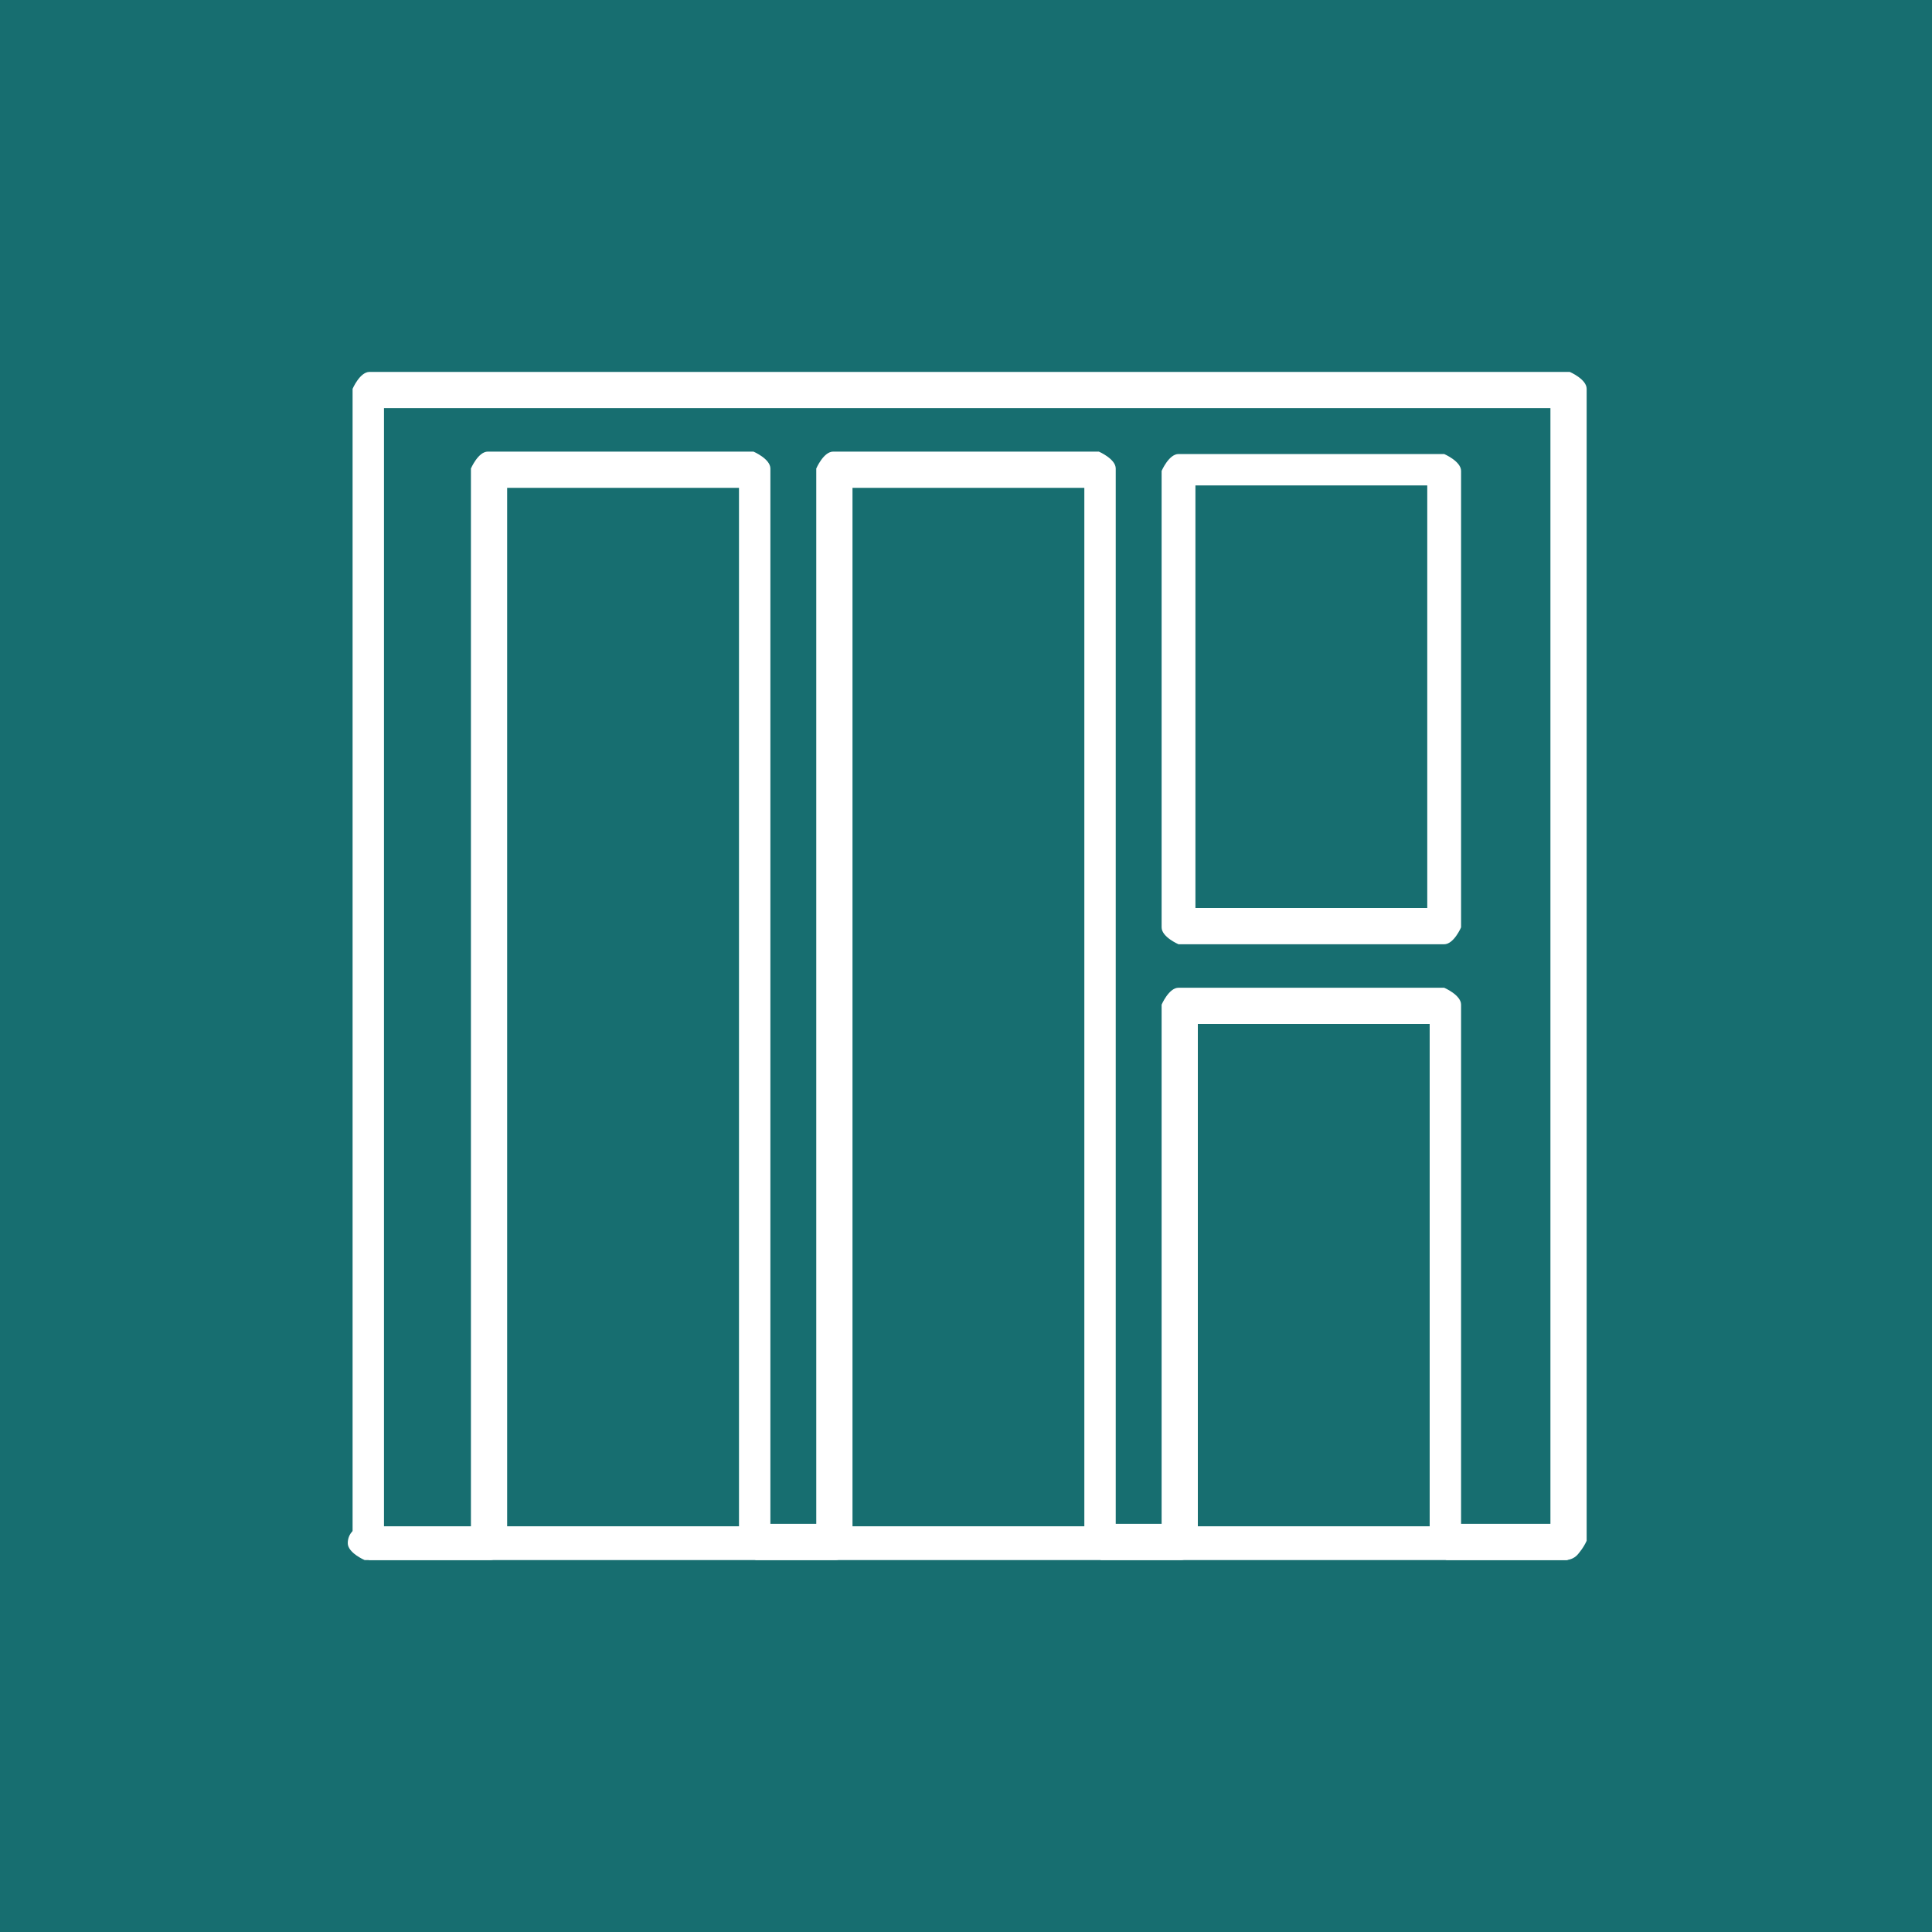 <?xml version="1.0" encoding="UTF-8"?>
<svg id="Ebene_2" data-name="Ebene 2" xmlns="http://www.w3.org/2000/svg" viewBox="0 0 8 8">
  <g id="Layer_1" data-name="Layer 1">
    <rect width="8" height="8" style="fill: #176e70; stroke-width: 0px;"/>
    <g>
      <path d="M6.49,6.46h-.5s-.07-.03-.07-.07v-2.15h-.96v2.15s-.03.07-.07.07h-.33s-.07-.03-.07-.07V2.02h-.96v4.37s-.03.07-.07.07h-.33s-.07-.03-.07-.07V2.02h-.96v4.37s-.03.07-.07.07h-.5s-.07-.03-.07-.07V1.61s.03-.07.07-.07h4.97s.07.03.07.07v4.77s-.03.07-.07.07ZM6.06,6.31h.36V1.69H1.59v4.63h.36V1.94s.03-.07.07-.07h1.1s.07.03.07.07v4.37h.19V1.94s.03-.07.07-.07h1.1s.07.03.07.07v4.37h.19v-2.15s.03-.07.07-.07h1.1s.07.03.07.07v2.15ZM5.98,3.91h-1.1s-.07-.03-.07-.07v-1.89s.03-.07.07-.07h1.1s.07.03.07.07v1.89s-.03.07-.07.07ZM4.95,3.76h.96v-1.75h-.96v1.75Z" style="fill: #fff; stroke-width: 0px;"/>
      <path d="M6.49,6.46H1.51s-.07-.03-.07-.07.03-.07.07-.07h4.97s.07.03.07.07-.03.07-.07.07Z" style="fill: #fff; stroke-width: 0px;"/>
    </g>
  </g>
</svg>